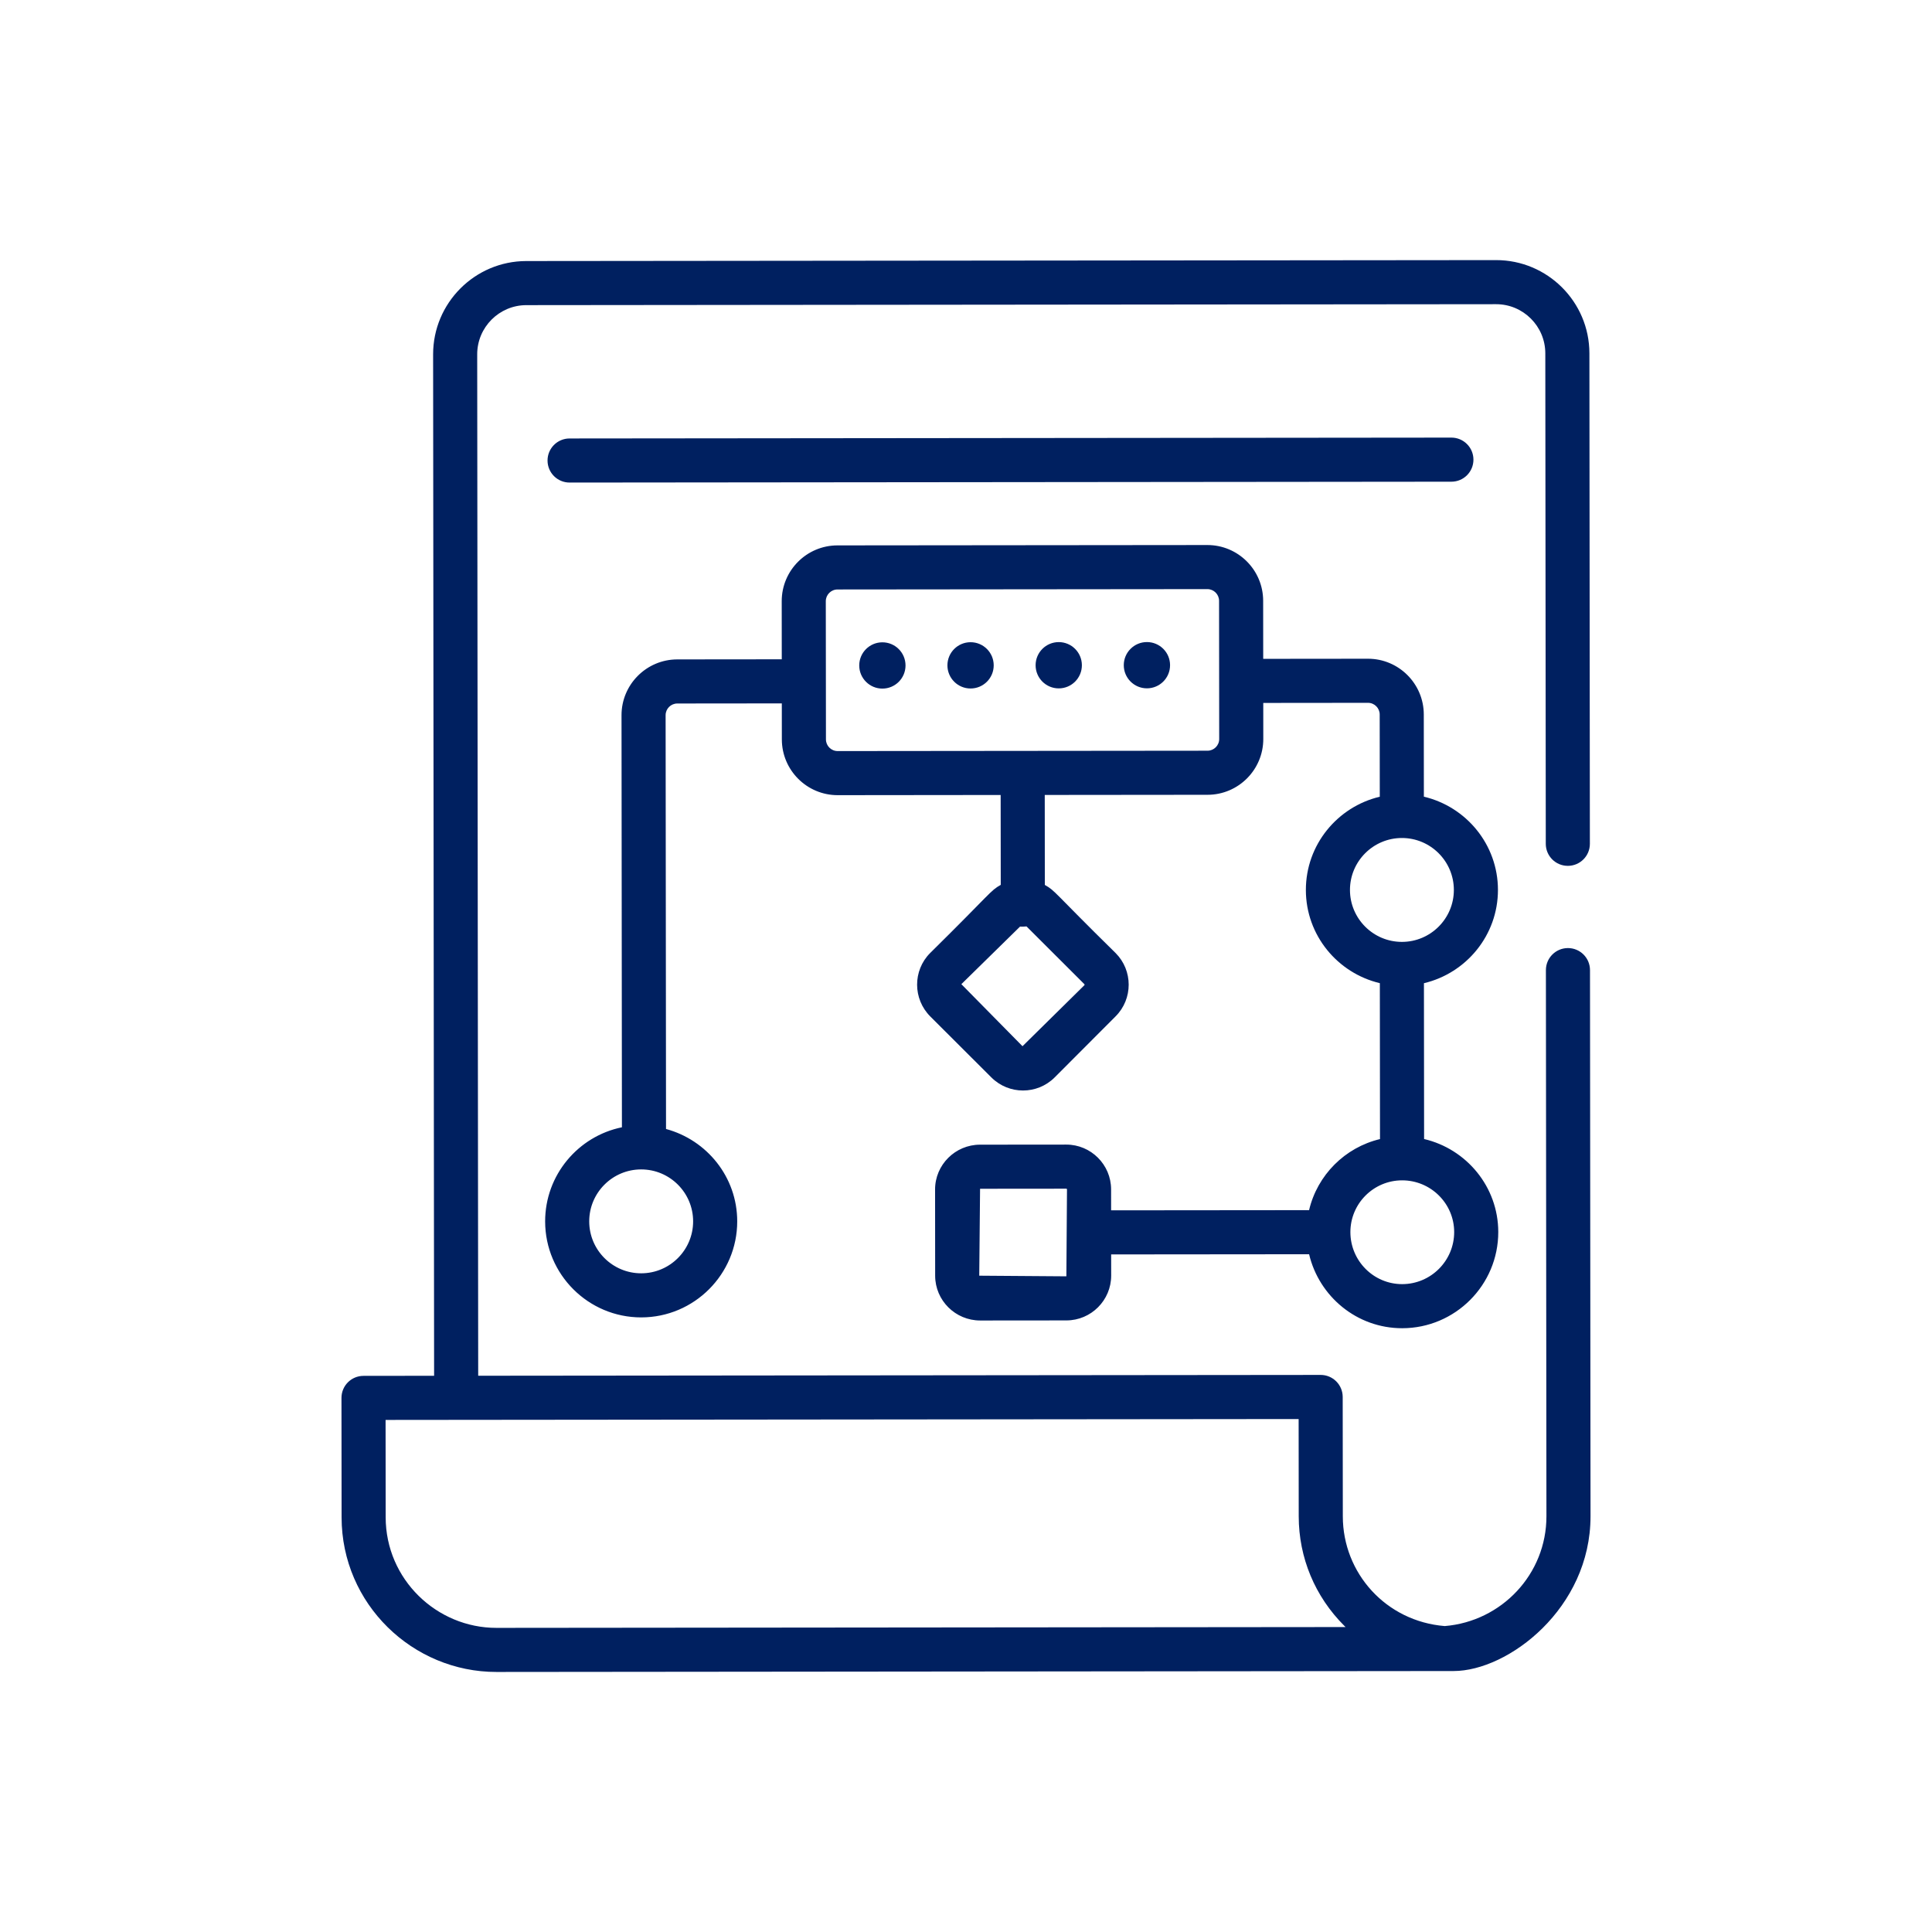 <svg width="146" height="146" viewBox="0 0 146 146" fill="none" xmlns="http://www.w3.org/2000/svg">
<mask id="mask0_281_14549" style="mask-type:alpha" maskUnits="userSpaceOnUse" x="0" y="0" width="146" height="146">
<rect width="146" height="146" fill="#D9D9D9"/>
</mask>
<g mask="url(#mask0_281_14549)">
</g>
<path d="M118.482 65.432C119.402 65.431 120.147 64.685 120.146 63.764L120.11 26.697C120.106 22.81 116.942 19.652 113.055 19.656L39.771 19.727C35.885 19.731 32.727 22.895 32.73 26.782L32.805 103.967L27.469 103.973C26.548 103.973 25.804 104.719 25.805 105.64L25.814 114.665C25.82 121.221 31.193 126.355 37.519 126.349C44.896 126.342 101.706 126.287 109.851 126.279C113.971 126.275 120.202 121.542 120.195 114.576L120.155 73.31C120.154 72.389 119.408 71.645 118.488 71.645C117.567 71.646 116.822 72.392 116.823 73.313L116.863 114.58C116.868 118.96 113.473 122.529 109.179 122.881C104.739 122.523 101.48 118.887 101.476 114.591L101.467 105.567C101.466 104.646 100.72 103.901 99.8 103.902L36.137 103.964L36.062 26.779C36.06 24.73 37.726 23.061 39.775 23.059L113.059 22.988C115.107 22.986 116.776 24.652 116.778 26.701L116.814 63.768C116.815 64.689 117.561 65.433 118.482 65.432ZM101.591 122.864C101.622 122.895 101.653 122.924 101.684 122.955L37.516 123.017C33.005 123.021 29.15 119.357 29.145 114.661L29.138 107.303L98.137 107.236L98.144 114.594C98.147 117.713 99.369 120.647 101.591 122.864Z" fill="#002060"/>
<path d="M113.199 67.245C113.196 63.819 110.8 60.959 107.601 60.205L107.595 53.992C107.592 51.667 105.7 49.778 103.375 49.78L95.46 49.788L95.456 45.399C95.454 43.074 93.562 41.185 91.237 41.188L63.285 41.215C60.96 41.217 59.071 43.109 59.074 45.434L59.078 49.823L51.181 49.831C48.856 49.834 46.966 51.726 46.968 54.05L46.998 85.188C43.689 85.864 41.192 88.798 41.196 92.305C41.2 96.307 44.458 99.559 48.461 99.555C52.463 99.551 55.715 96.293 55.711 92.29C55.708 88.944 53.417 86.15 50.331 85.317L50.3 54.047C50.3 53.561 50.696 53.163 51.184 53.163L59.081 53.155L59.084 55.878C59.086 58.203 60.978 60.092 63.303 60.09L75.619 60.077L75.626 66.869C74.811 67.329 74.979 67.396 70.291 72.019C68.971 73.34 68.978 75.493 70.305 76.817L74.917 81.42C76.24 82.74 78.385 82.738 79.705 81.415L84.307 76.803C85.625 75.483 85.623 73.335 84.302 72.017C79.551 67.349 79.773 67.335 78.957 66.874L78.951 60.074L91.255 60.062C93.58 60.06 95.469 58.168 95.466 55.843L95.464 53.12L103.378 53.112C103.865 53.111 104.262 53.508 104.263 53.995L104.269 60.208C101.071 60.968 98.681 63.833 98.684 67.259C98.687 70.683 101.08 73.54 104.274 74.297L104.286 86.079C101.634 86.712 99.553 88.796 98.926 91.45L83.966 91.464L83.965 89.878C83.963 88.012 82.442 86.494 80.576 86.496L74.06 86.502C72.186 86.504 70.661 88.025 70.663 89.891L70.669 96.407C70.671 98.273 72.198 99.791 74.073 99.789L80.588 99.783C82.455 99.781 83.973 98.26 83.971 96.394L83.969 94.796L98.928 94.782C99.686 97.983 102.546 100.377 105.966 100.373C109.971 100.369 113.227 97.107 113.223 93.102C113.22 89.682 110.82 86.827 107.618 86.075L107.606 74.3C110.808 73.542 113.202 70.675 113.199 67.245ZM52.379 92.294C52.381 94.459 50.622 96.221 48.457 96.223C46.291 96.225 44.529 94.467 44.527 92.301C44.525 90.136 46.284 88.374 48.449 88.372C50.615 88.37 52.377 90.128 52.379 92.294ZM81.948 74.376C81.966 74.393 81.966 74.432 81.948 74.45L77.27 79.062L72.649 74.373L77.083 70.023C77.155 70.032 77.48 70.025 77.574 70.009L81.948 74.376ZM92.134 55.846C92.135 56.333 91.738 56.73 91.252 56.731L63.3 56.758C62.813 56.758 62.416 56.362 62.416 55.875L62.405 45.431C62.405 44.944 62.802 44.547 63.288 44.546L91.24 44.519C91.726 44.519 92.124 44.915 92.124 45.402L92.134 55.846ZM80.585 96.451L74.001 96.403L74.063 89.834L80.579 89.828C80.61 89.828 80.632 89.85 80.632 89.881L80.585 96.451ZM102.016 67.256C102.014 65.091 103.772 63.329 105.938 63.327C108.103 63.325 109.865 65.083 109.867 67.249C109.869 69.414 108.111 71.176 105.945 71.178C103.78 71.18 102.018 69.422 102.016 67.256ZM109.891 93.105C109.893 95.274 108.131 97.039 105.962 97.041C103.805 97.043 102.05 95.281 102.048 93.113C102.045 90.955 103.798 89.2 105.955 89.198C108.123 89.196 109.889 90.948 109.891 93.105Z" fill="#002060"/>
<path d="M66.681 52.037C67.647 52.037 68.43 51.254 68.43 50.288C68.43 49.322 67.647 48.539 66.681 48.539C65.715 48.539 64.932 49.322 64.932 50.288C64.932 51.254 65.715 52.037 66.681 52.037Z" fill="#002060"/>
<path d="M73.345 52.029C74.311 52.029 75.094 51.246 75.094 50.28C75.094 49.314 74.311 48.531 73.345 48.531C72.379 48.531 71.596 49.314 71.596 50.28C71.596 51.246 72.379 52.029 73.345 52.029Z" fill="#002060"/>
<path d="M80.009 52.021C80.974 52.021 81.757 51.238 81.757 50.272C81.757 49.306 80.974 48.523 80.009 48.523C79.043 48.523 78.26 49.306 78.26 50.272C78.26 51.238 79.043 52.021 80.009 52.021Z" fill="#002060"/>
<path d="M86.672 52.017C87.638 52.017 88.421 51.234 88.421 50.268C88.421 49.303 87.638 48.52 86.672 48.52C85.706 48.52 84.923 49.303 84.923 50.268C84.923 51.234 85.706 52.017 86.672 52.017Z" fill="#002060"/>
<path d="M109.683 36.402C110.604 36.401 111.348 35.656 111.347 34.735C111.346 33.814 110.6 33.069 109.68 33.07L43.042 33.135C42.121 33.136 41.376 33.882 41.377 34.803C41.378 35.723 42.124 36.468 43.045 36.467L109.683 36.402Z" fill="#002060"/>
</svg>
